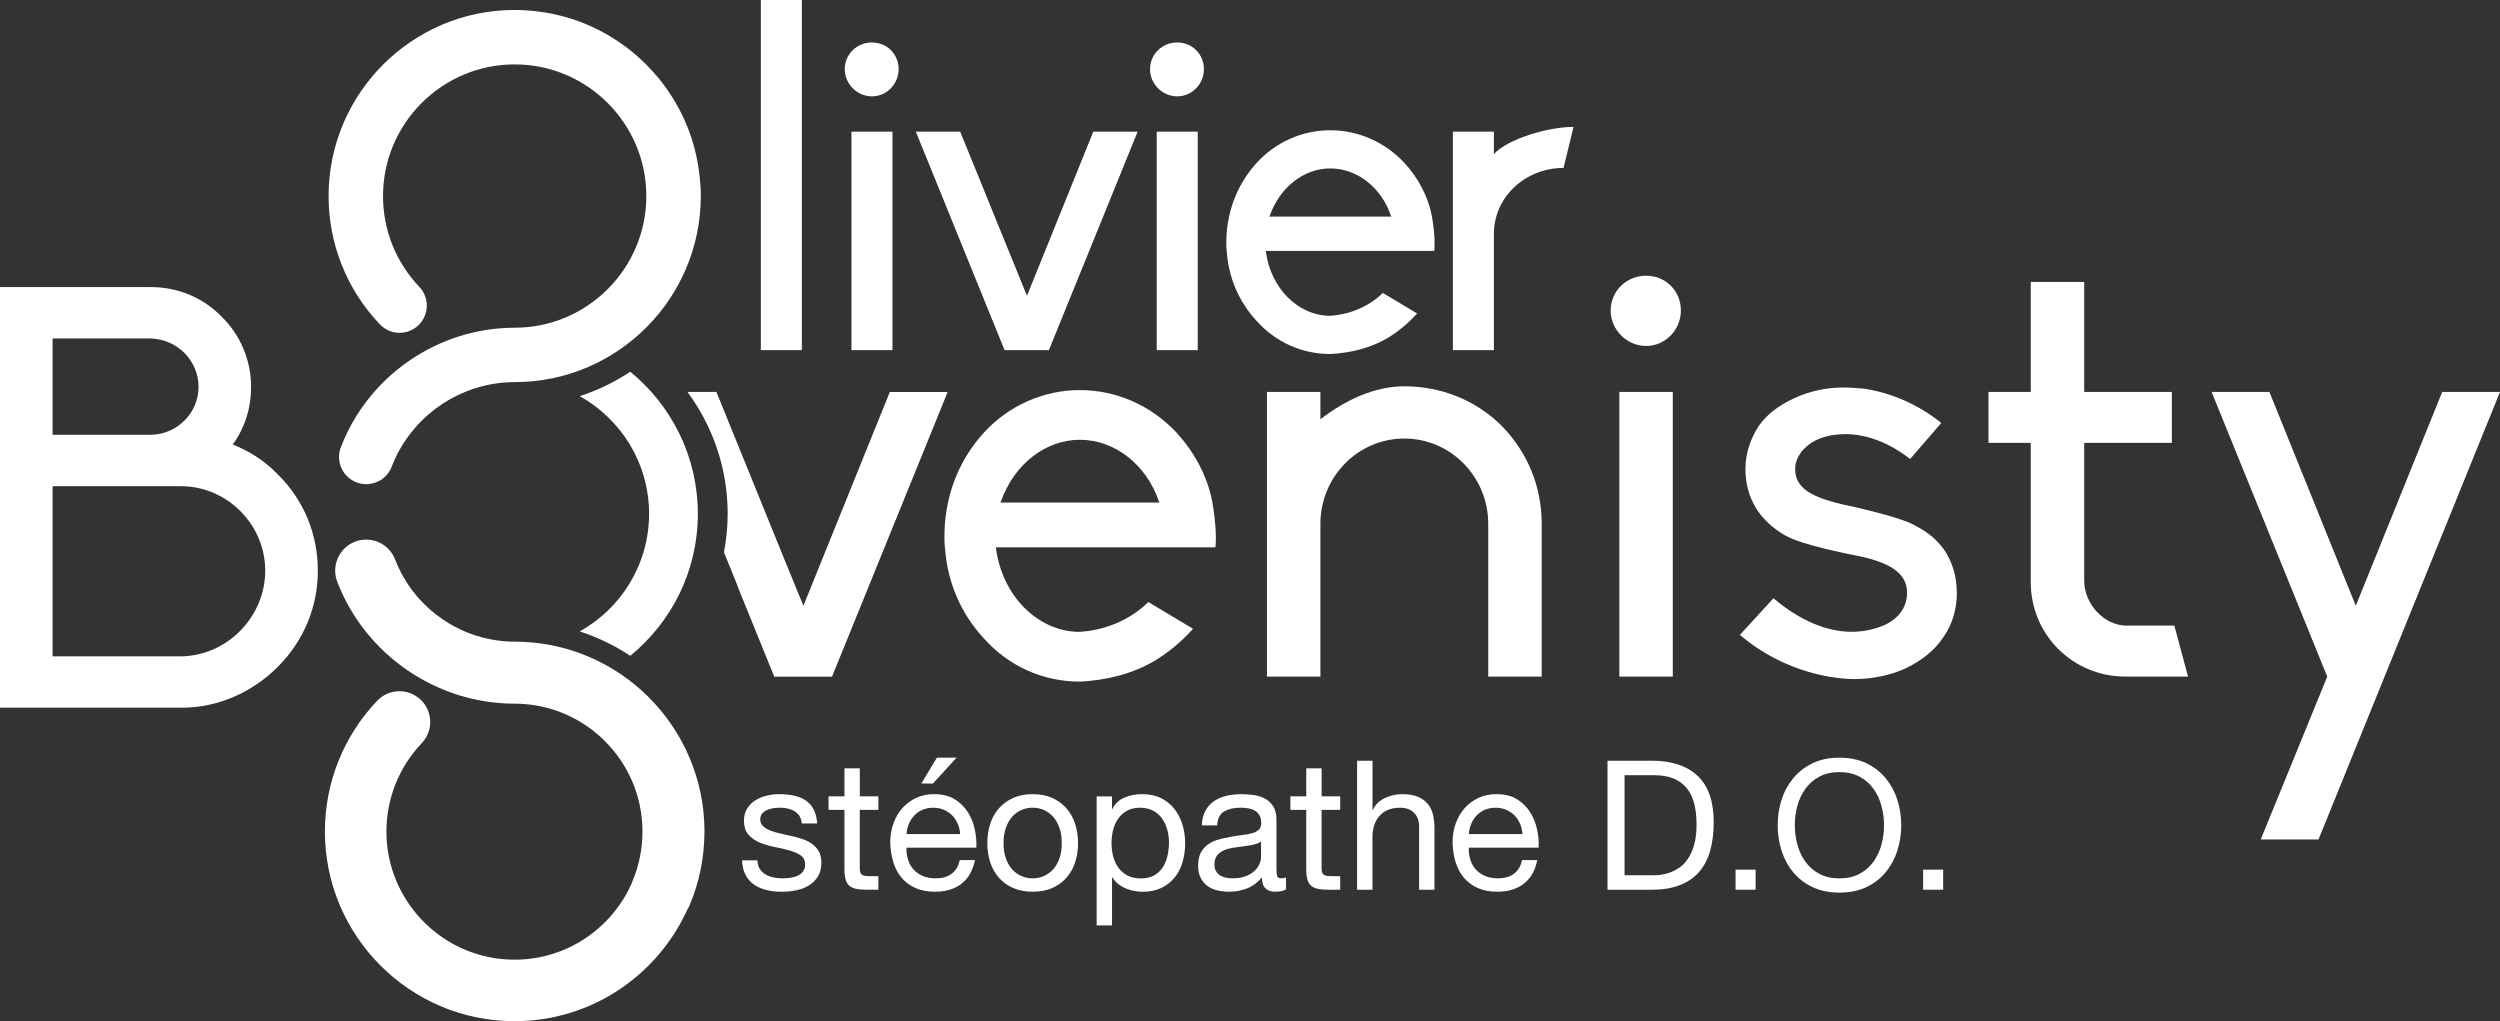 <?xml version="1.0" encoding="UTF-8"?>
<svg id="Calque_2" data-name="Calque 2" xmlns="http://www.w3.org/2000/svg" viewBox="0 0 639.33 261.15">
  <rect x="0" y="0" width="639.33" height="261.15" fill="#333333" stroke="none"/>
  <defs>
    <style>
      .cls-1 {
        fill: #fff;
        stroke-width: 0px;
      }
    </style>
  </defs>
  <g id="Calque_1-2" data-name="Calque 1">
    <path class="cls-1" d="M0,73.42h38.68c6.8,0,13.3,2.72,17.98,7.55,4.83,4.68,7.55,11.18,7.55,17.98,0,5.29-1.51,10.27-4.53,14.5l-.15.15.15.15c4.23,1.66,8.16,4.23,11.33,7.55,6.65,6.5,10.27,15.26,10.27,24.63s-3.63,17.98-10.27,24.63c-6.5,6.5-15.26,10.42-24.48,10.42H0v-107.57ZM38.68,111.19c6.65-.15,12.09-5.59,12.09-12.24s-5.29-12.09-12.09-12.39H13.45v24.63h25.23ZM46.53,167.85c11.79-.3,21.3-10.27,21.3-21.91s-9.52-21.45-21.3-21.6H13.45v43.51h33.09Z"/>
    <path class="cls-1" d="M310.83,139.97h-56.11v.32c1.59,12.08,10.65,21.14,21.14,21.3,6.52-.32,13.19-3.02,17.8-7.63l11.44,6.84c-2.86,3.18-6.04,5.88-9.7,8.11-5.56,3.34-12.4,5.09-19.23,5.4-9.54,0-18.28-3.97-24.64-11.13-5.72-6.2-9.22-14.15-9.85-22.89-.16-1.11-.16-2.22-.16-3.34,0-2.86.32-5.72.95-8.58,1.43-6.68,4.61-12.72,9.06-17.64,6.36-6.99,15.26-10.97,24.64-10.97s18.28,3.97,24.8,10.97c4.45,4.93,7.79,10.97,9.06,17.64,1.11,6.52.95,10.17.8,11.6ZM296.52,128.52l-.16-.32c-3.18-9.38-11.29-15.74-20.19-15.74s-16.85,6.36-20.19,15.74l-.16.32h40.69Z"/>
    <path class="cls-1" d="M394.26,133.93v39.1h-13.67v-39.1c0-11.92-9.54-21.78-21.46-21.78s-21.46,9.85-21.46,21.78v39.1h-13.67v-72.8h13.67v6.99c6.2-4.77,13.67-8.43,21.46-8.43,9.38,0,18.28,3.5,24.96,10.17,6.52,6.68,10.17,15.42,10.17,24.96Z"/>
    <path class="cls-1" d="M411.9,79.41c0-4.93,3.97-8.9,9.06-8.9s8.9,3.97,8.9,8.9-3.97,9.06-8.9,9.06-9.06-4.13-9.06-9.06ZM414.12,100.23h13.67v72.8h-13.67v-72.8Z"/>
    <path class="cls-1" d="M500.43,151.57c0,4.13-1.11,8.11-3.5,11.44-2.22,3.34-5.4,5.88-9.7,7.95-3.81,1.75-8.42,2.7-13.03,2.7-2.54,0-4.93-.32-7.47-.8-7.95-1.59-15.42-5.09-21.78-10.49l8.58-9.38c8.43,7.15,15.58,8.58,20.03,8.58,3.02,0,5.88-.64,8.42-1.75,2.07-.95,5.72-3.34,5.72-8.26s-4.29-7.95-14.15-9.7c-.48-.16-12.56-2.38-17.01-4.93-6.68-3.81-10.17-9.7-10.17-17.01,0-3.97,1.27-7.79,3.5-11.13,2.07-2.86,4.93-5.09,9.06-6.99,3.81-1.75,7.95-2.7,12.56-2.7,1.75,0,3.66.16,5.4.32,6.99,1.11,13.83,4.13,19.55,8.74l-7.95,9.22c-7.15-5.56-13.35-6.36-16.37-6.36-2.86,0-5.56.48-7.79,1.59-3.18,1.59-5.25,4.45-5.25,7.31,0,4.77,3.81,7.31,13.51,9.38.16,0,13.19,2.86,16.85,4.93,4.29,2.23,5.88,3.97,7.63,6.2,2.22,3.18,3.34,6.99,3.34,11.13Z"/>
    <path class="cls-1" d="M519.33,148.87v-35.61h-10.81v-13.03h10.81v-28.13h13.67v28.13h22.41v13.03h-22.41v35.29c0,5.88,5.09,11.44,10.81,11.44h12.24l3.5,13.03h-16.06c-13.35,0-24.16-10.65-24.16-24.16Z"/>
    <path class="cls-1" d="M592.92,214.68h-14.78l17.01-41.65-29.57-72.8h14.78l22.09,54.68,22.1-54.68h14.78l-46.41,114.45Z"/>
    <path class="cls-1" d="M178.46,131.39c0-14.63-6.74-27.71-17.28-36.32-3.97,2.62-8.31,4.73-12.92,6.24,10.56,5.88,17.73,17.15,17.73,30.08s-7.17,24.2-17.73,30.08c4.61,1.51,8.95,3.61,12.92,6.24,10.54-8.6,17.28-21.68,17.28-36.31Z"/>
    <path class="cls-1" d="M227.56,100.23l-22.1,54.68-4.23-10.3-18.02-44.38h-7.4c6.43,8.73,10.28,19.48,10.28,31.16,0,3.36-.35,6.64-.95,9.83l3.54,8.76s-.03.04-.03.04l9.35,23.02h14.78l29.57-72.8h-14.78Z"/>
    <g>
      <g>
        <path class="cls-1" d="M194.57,89.54V0h10.49v89.54h-10.49Z"/>
        <path class="cls-1" d="M216.03,17.69c0-3.78,3.05-6.83,6.95-6.83s6.83,3.05,6.83,6.83-3.05,6.95-6.83,6.95-6.95-3.17-6.95-6.95ZM217.74,33.67h10.49v55.87h-10.49v-55.87Z"/>
        <path class="cls-1" d="M290.93,33.67l-22.69,55.87h-11.34l-22.69-55.87h11.34l17.08,41.97,16.96-41.97h11.34Z"/>
        <path class="cls-1" d="M294.1,17.69c0-3.78,3.05-6.83,6.95-6.83s6.83,3.05,6.83,6.83-3.05,6.95-6.83,6.95-6.95-3.17-6.95-6.95ZM295.81,33.67h10.49v55.87h-10.49v-55.87Z"/>
        <path class="cls-1" d="M366.8,64.17h-43.06v.24c1.22,9.27,8.17,16.23,16.22,16.35,5-.24,10.13-2.32,13.66-5.85l8.78,5.25c-2.2,2.44-4.64,4.51-7.44,6.22-4.27,2.56-9.52,3.9-14.76,4.15-7.32,0-14.03-3.05-18.91-8.54-4.39-4.76-7.08-10.86-7.56-17.57-.12-.85-.12-1.71-.12-2.56,0-2.2.24-4.39.73-6.59,1.1-5.12,3.54-9.76,6.95-13.54,4.88-5.37,11.71-8.42,18.91-8.42s14.03,3.05,19.03,8.42c3.41,3.78,5.98,8.42,6.95,13.54.85,5,.73,7.81.61,8.91ZM355.82,55.39l-.12-.24c-2.44-7.2-8.66-12.08-15.49-12.08s-12.93,4.88-15.49,12.08l-.12.24h31.23Z"/>
        <path class="cls-1" d="M382.04,39.4c3.54-3.9,13.91-6.95,20.37-6.95l-2.56,10.49c-9.76,0-17.81,7.44-17.81,16.83v29.77h-10.49v-55.87h10.49v5.73Z"/>
      </g>
      <path class="cls-1" d="M179.11,47.46c-.07-1.18-.18-2.34-.33-3.5-.35-2.73-.93-5.39-1.72-7.95,0,0,0-.02,0-.02-1.62-5.19-4.11-10.01-7.29-14.27-.01-.02-.02-.03-.03-.05-1.22-1.63-2.56-3.18-3.98-4.64-.17-.18-.34-.36-.51-.54s-.36-.34-.54-.51c-1.46-1.42-3.01-2.75-4.64-3.98-.02-.01-.03-.02-.05-.03-4.27-3.18-9.08-5.67-14.27-7.29,0,0-.02,0-.02,0-2.56-.8-5.22-1.37-7.95-1.72-1.16-.15-2.32-.27-3.5-.33-.88-.05-1.77-.08-2.66-.08-26.24,0-47.59,21.35-47.59,47.59,0,12.27,4.66,23.93,13.12,32.81,1.37,1.44,3.2,2.16,5.04,2.16,1.72,0,3.45-.64,4.8-1.92,2.78-2.65,2.89-7.06.24-9.84-5.98-6.29-9.28-14.53-9.28-23.21,0-18.57,15.11-33.67,33.67-33.67s33.67,15.11,33.67,33.67-15.11,33.67-33.67,33.67c-19.58,0-37.45,12.28-44.45,30.56-1.38,3.59.42,7.62,4.01,8.99.82.31,1.66.46,2.49.46,2.8,0,5.44-1.7,6.5-4.47,4.96-12.93,17.6-21.63,31.46-21.63,26.24,0,47.59-21.35,47.59-47.59,0-.89-.03-1.78-.08-2.66Z"/>
    </g>
    <g>
      <path class="cls-1" d="M194.31,222.2c.37.6.85,1.08,1.46,1.43.6.35,1.28.61,2.03.76.75.16,1.53.23,2.33.23.62,0,1.26-.05,1.94-.14.68-.09,1.3-.26,1.87-.51.57-.25,1.04-.61,1.41-1.09.37-.48.55-1.09.55-1.83,0-1.02-.39-1.79-1.16-2.31-.77-.52-1.73-.95-2.89-1.27-1.16-.32-2.41-.61-3.77-.88-1.36-.26-2.61-.63-3.77-1.11-1.15-.48-2.12-1.15-2.89-2.01-.77-.86-1.16-2.06-1.16-3.6,0-1.2.27-2.23.81-3.09.54-.86,1.23-1.56,2.08-2.1.85-.54,1.8-.94,2.86-1.2,1.06-.26,2.12-.39,3.17-.39,1.35,0,2.6.12,3.74.35,1.14.23,2.15.63,3.03,1.2.88.57,1.58,1.34,2.1,2.31.52.97.83,2.18.92,3.63h-3.93c-.06-.77-.26-1.41-.6-1.92-.34-.51-.77-.92-1.29-1.23-.52-.31-1.1-.53-1.73-.67-.63-.14-1.27-.21-1.92-.21-.59,0-1.18.05-1.78.14-.6.09-1.15.25-1.64.48-.49.23-.89.54-1.2.92s-.46.89-.46,1.5c0,.68.24,1.24.72,1.69.48.45,1.09.82,1.83,1.11.74.29,1.57.54,2.49.74.92.2,1.85.41,2.77.63.99.22,1.95.48,2.89.78.94.31,1.77.72,2.5,1.23.72.51,1.31,1.15,1.76,1.92.45.77.67,1.73.67,2.87,0,1.45-.3,2.65-.9,3.6-.6.96-1.39,1.73-2.36,2.31-.97.59-2.07.99-3.28,1.23s-2.43.35-3.63.35c-1.32,0-2.59-.14-3.79-.42-1.2-.28-2.26-.73-3.19-1.36-.92-.63-1.66-1.46-2.22-2.49-.55-1.03-.86-2.29-.92-3.77h3.93c.03.86.23,1.6.6,2.2Z"/>
      <path class="cls-1" d="M224.63,203.64v3.47h-4.76v14.83c0,.46.04.83.12,1.11s.22.49.44.65c.21.16.51.26.9.3s.89.07,1.5.07h1.8v3.46h-3c-1.02,0-1.89-.07-2.61-.21-.72-.14-1.31-.39-1.76-.76s-.78-.89-.99-1.57-.32-1.57-.32-2.68v-15.2h-4.07v-3.47h4.07v-7.16h3.93v7.16h4.76Z"/>
      <path class="cls-1" d="M245.88,226.01c-1.79,1.36-4.04,2.03-6.75,2.03-1.91,0-3.57-.31-4.97-.92-1.4-.62-2.58-1.48-3.54-2.59-.95-1.11-1.67-2.43-2.15-3.97s-.75-3.22-.81-5.04c0-1.82.28-3.48.83-4.99.56-1.51,1.33-2.82,2.33-3.93,1-1.11,2.19-1.97,3.56-2.59s2.87-.92,4.5-.92c2.13,0,3.89.44,5.29,1.32,1.4.88,2.53,1.99,3.37,3.35.85,1.36,1.43,2.83,1.76,4.44s.46,3.13.39,4.57h-17.88c-.03,1.05.09,2.04.37,2.98s.72,1.77,1.34,2.49c.62.73,1.4,1.3,2.36,1.73.95.43,2.08.65,3.37.65,1.67,0,3.03-.38,4.09-1.16,1.06-.77,1.76-1.94,2.1-3.51h3.88c-.52,2.68-1.68,4.7-3.46,6.05ZM244.93,210.67c-.36-.83-.83-1.55-1.43-2.15-.6-.6-1.31-1.08-2.13-1.43-.82-.36-1.72-.53-2.7-.53s-1.93.18-2.75.53c-.82.35-1.52.84-2.1,1.45-.59.62-1.05,1.33-1.39,2.15-.34.82-.54,1.69-.6,2.61h13.72c-.06-.92-.27-1.8-.62-2.64ZM244.63,193.76l-6.05,6.61h-2.96l3.97-6.61h5.04Z"/>
      <path class="cls-1" d="M253.23,210.69c.49-1.52,1.23-2.85,2.22-3.97.99-1.12,2.2-2.01,3.65-2.66,1.45-.65,3.11-.97,4.99-.97s3.58.32,5.01.97c1.43.65,2.64,1.53,3.63,2.66.99,1.13,1.72,2.45,2.22,3.97.49,1.52.74,3.17.74,4.92s-.25,3.39-.74,4.9c-.49,1.51-1.23,2.83-2.22,3.95s-2.2,2-3.63,2.63c-1.43.63-3.1.95-5.01.95s-3.54-.32-4.99-.95c-1.45-.63-2.67-1.51-3.65-2.63s-1.72-2.44-2.22-3.95c-.49-1.51-.74-3.14-.74-4.9s.25-3.4.74-4.92ZM257.22,219.47c.39,1.13.92,2.06,1.59,2.82.68.76,1.47,1.33,2.38,1.73.91.4,1.87.6,2.89.6s1.98-.2,2.89-.6c.91-.4,1.7-.98,2.38-1.73.68-.75,1.21-1.69,1.6-2.82.39-1.12.58-2.41.58-3.86s-.19-2.73-.58-3.86c-.39-1.12-.92-2.07-1.6-2.84s-1.47-1.35-2.38-1.76c-.91-.4-1.87-.6-2.89-.6s-1.98.2-2.89.6c-.91.4-1.7.99-2.38,1.76s-1.21,1.72-1.59,2.84c-.39,1.13-.58,2.41-.58,3.86s.19,2.73.58,3.86Z"/>
      <path class="cls-1" d="M284.37,203.64v3.24h.09c.65-1.33,1.66-2.29,3.05-2.89s2.91-.9,4.57-.9c1.85,0,3.46.34,4.83,1.02s2.51,1.6,3.42,2.75c.91,1.15,1.6,2.49,2.06,4s.69,3.11.69,4.81-.22,3.3-.67,4.81-1.12,2.83-2.03,3.95c-.91,1.12-2.05,2.01-3.42,2.66-1.37.65-2.97.97-4.78.97-.59,0-1.24-.06-1.96-.19-.73-.12-1.44-.32-2.15-.6-.71-.28-1.38-.65-2.01-1.13-.63-.48-1.16-1.07-1.59-1.78h-.09v12.29h-3.93v-32.99h3.93ZM298.49,212.13c-.29-1.06-.74-2.01-1.34-2.84s-1.37-1.49-2.31-1.99c-.94-.49-2.04-.74-3.3-.74s-2.45.26-3.37.79c-.92.52-1.68,1.21-2.26,2.06s-1.01,1.81-1.27,2.89c-.26,1.08-.39,2.17-.39,3.28,0,1.17.14,2.3.41,3.4.28,1.09.72,2.06,1.32,2.89s1.38,1.5,2.33,2.01c.95.51,2.11.76,3.46.76s2.49-.26,3.4-.78,1.64-1.22,2.2-2.08.95-1.85,1.2-2.96c.25-1.11.37-2.25.37-3.42,0-1.11-.15-2.19-.44-3.26Z"/>
      <path class="cls-1" d="M326.05,228.04c-1.02,0-1.83-.29-2.43-.86-.6-.57-.9-1.5-.9-2.8-1.08,1.29-2.33,2.23-3.77,2.8-1.43.57-2.98.86-4.64.86-1.08,0-2.1-.12-3.05-.35-.96-.23-1.8-.62-2.52-1.16s-1.29-1.23-1.71-2.08c-.42-.85-.63-1.87-.63-3.07,0-1.35.23-2.47.69-3.33.46-.86,1.07-1.56,1.83-2.1.75-.54,1.62-.95,2.59-1.22.97-.28,1.96-.51,2.98-.69,1.08-.22,2.1-.38,3.07-.48.97-.11,1.82-.26,2.57-.46.74-.2,1.32-.49,1.76-.88.43-.39.65-.95.65-1.69,0-.86-.16-1.55-.48-2.08-.32-.52-.74-.92-1.25-1.2-.51-.28-1.08-.46-1.71-.56-.63-.09-1.26-.14-1.87-.14-1.67,0-3.05.32-4.16.95-1.11.63-1.71,1.83-1.8,3.58h-3.93c.06-1.48.37-2.73.92-3.74.56-1.02,1.29-1.84,2.22-2.47.92-.63,1.99-1.09,3.19-1.36s2.47-.42,3.79-.42c1.08,0,2.15.08,3.21.23,1.06.16,2.03.47,2.89.95.86.48,1.55,1.15,2.08,2.01.53.86.79,1.99.79,3.37v12.29c0,.92.05,1.6.16,2.03.11.43.47.65,1.09.65.34,0,.74-.07,1.2-.23v3.05c-.68.4-1.62.6-2.82.6ZM320.55,216.01c-.8.17-1.64.31-2.52.41-.88.11-1.76.23-2.66.37-.89.14-1.69.36-2.4.67s-1.29.75-1.73,1.32c-.45.57-.67,1.35-.67,2.33,0,.65.13,1.19.39,1.64.26.45.6.81,1.02,1.09.41.28.91.48,1.48.6.57.12,1.15.18,1.73.18,1.29,0,2.4-.18,3.33-.53s1.68-.8,2.26-1.34c.58-.54,1.02-1.12,1.29-1.76.28-.63.42-1.22.42-1.78v-4.02c-.49.37-1.14.64-1.94.81Z"/>
      <path class="cls-1" d="M342.73,203.64v3.47h-4.76v14.83c0,.46.04.83.12,1.11s.22.49.44.65c.22.16.51.26.9.3s.89.07,1.5.07h1.8v3.46h-3c-1.02,0-1.89-.07-2.61-.21-.73-.14-1.31-.39-1.76-.76-.45-.37-.78-.89-.99-1.57s-.32-1.57-.32-2.68v-15.2h-4.06v-3.47h4.06v-7.16h3.93v7.16h4.76Z"/>
      <path class="cls-1" d="M351,194.54v12.62h.09c.31-.74.74-1.36,1.29-1.87.55-.51,1.18-.92,1.87-1.25.69-.32,1.42-.56,2.17-.72.75-.15,1.49-.23,2.2-.23,1.57,0,2.88.22,3.93.65,1.05.43,1.89,1.03,2.54,1.8.65.77,1.1,1.69,1.36,2.75.26,1.06.39,2.24.39,3.53v15.71h-3.93v-16.17c0-1.48-.43-2.65-1.29-3.51-.86-.86-2.05-1.29-3.56-1.29-1.2,0-2.24.19-3.12.56-.88.37-1.61.89-2.2,1.57-.59.68-1.02,1.47-1.32,2.38-.29.91-.44,1.9-.44,2.98v13.49h-3.93v-32.99h3.93Z"/>
      <path class="cls-1" d="M389.68,226.01c-1.79,1.36-4.04,2.03-6.75,2.03-1.91,0-3.57-.31-4.97-.92-1.4-.62-2.58-1.48-3.54-2.59-.95-1.11-1.67-2.43-2.15-3.97s-.75-3.22-.81-5.04c0-1.82.28-3.48.83-4.99.56-1.51,1.33-2.82,2.33-3.93,1-1.11,2.19-1.97,3.56-2.59s2.87-.92,4.5-.92c2.13,0,3.89.44,5.29,1.32,1.4.88,2.53,1.99,3.37,3.35.85,1.36,1.43,2.83,1.76,4.44s.46,3.13.39,4.57h-17.88c-.03,1.05.09,2.04.37,2.98s.72,1.77,1.34,2.49c.62.73,1.4,1.3,2.36,1.73.95.43,2.08.65,3.37.65,1.67,0,3.03-.38,4.09-1.16,1.06-.77,1.76-1.94,2.1-3.51h3.88c-.52,2.68-1.68,4.7-3.46,6.05ZM388.73,210.67c-.36-.83-.83-1.55-1.43-2.15-.6-.6-1.31-1.08-2.13-1.43-.82-.36-1.72-.53-2.7-.53s-1.93.18-2.75.53c-.82.35-1.52.84-2.1,1.45-.59.62-1.05,1.33-1.39,2.15-.34.82-.54,1.69-.6,2.61h13.72c-.06-.92-.27-1.8-.62-2.64Z"/>
      <path class="cls-1" d="M422.4,194.54c5.08,0,8.99,1.29,11.74,3.88,2.74,2.59,4.11,6.53,4.11,11.83,0,2.77-.31,5.23-.92,7.37s-1.57,3.94-2.86,5.41-2.94,2.58-4.95,3.35c-2,.77-4.37,1.16-7.11,1.16h-11.32v-32.99h11.32ZM422.77,223.84c.49,0,1.11-.04,1.85-.12.74-.08,1.52-.26,2.36-.56s1.65-.72,2.47-1.27c.82-.56,1.55-1.31,2.2-2.26.65-.96,1.18-2.15,1.59-3.58.42-1.43.62-3.17.62-5.2s-.19-3.74-.58-5.29c-.39-1.55-1.02-2.88-1.9-3.97-.88-1.09-2.01-1.93-3.4-2.5-1.39-.57-3.09-.85-5.13-.85h-7.4v25.6h7.3Z"/>
      <path class="cls-1" d="M448.97,222.4v5.13h-5.13v-5.13h5.13Z"/>
      <path class="cls-1" d="M455.6,204.55c.66-2.08,1.66-3.92,2.98-5.52,1.32-1.6,2.97-2.88,4.94-3.84s4.27-1.43,6.89-1.43,4.91.48,6.89,1.43,3.62,2.23,4.94,3.84,2.32,3.44,2.98,5.52c.66,2.08.99,4.24.99,6.49s-.33,4.41-.99,6.49c-.66,2.08-1.66,3.92-2.98,5.52s-2.97,2.87-4.94,3.81c-1.97.94-4.27,1.41-6.89,1.41s-4.91-.47-6.89-1.41c-1.97-.94-3.62-2.21-4.94-3.81-1.33-1.6-2.32-3.44-2.98-5.52-.66-2.08-.99-4.24-.99-6.49s.33-4.41.99-6.49ZM459.64,215.96c.43,1.62,1.11,3.07,2.03,4.37.92,1.29,2.11,2.33,3.56,3.12,1.45.79,3.17,1.18,5.17,1.18s3.73-.39,5.17-1.18c1.45-.78,2.64-1.82,3.56-3.12s1.6-2.75,2.03-4.37c.43-1.62.65-3.26.65-4.92s-.22-3.3-.65-4.92-1.11-3.07-2.03-4.37-2.11-2.33-3.56-3.12c-1.45-.78-3.17-1.18-5.17-1.18s-3.73.39-5.17,1.18c-1.45.79-2.64,1.83-3.56,3.12-.92,1.29-1.6,2.75-2.03,4.37-.43,1.62-.65,3.26-.65,4.92s.21,3.31.65,4.92Z"/>
      <path class="cls-1" d="M496.93,222.4v5.13h-5.13v-5.13h5.13Z"/>
    </g>
    <path class="cls-1" d="M180.16,212.65c0-26.78-21.79-48.56-48.56-48.56-13.46,0-25.73-8.44-30.55-21-1.57-4.09-6.15-6.14-10.24-4.57-4.09,1.57-6.13,6.15-4.57,10.24,7.15,18.65,25.38,31.19,45.36,31.19,18.03,0,32.7,14.67,32.7,32.7,0,4.42-.86,8.7-2.57,12.73-.1.23-.18.47-.26.7-5.14,11.39-16.59,19.34-29.88,19.34-18.07,0-32.77-14.7-32.77-32.77,0-8.45,3.21-16.47,9.03-22.59,3-3.15,2.87-8.12-.27-11.12-3.15-2.99-8.12-2.87-11.12.27-8.62,9.05-13.37,20.93-13.37,33.44,0,26.74,21.75,48.5,48.5,48.5,19.6,0,36.5-11.69,44.14-28.45.23-.36.43-.74.6-1.14,2.54-5.99,3.82-12.35,3.82-18.91Z"/>
  </g>
</svg>